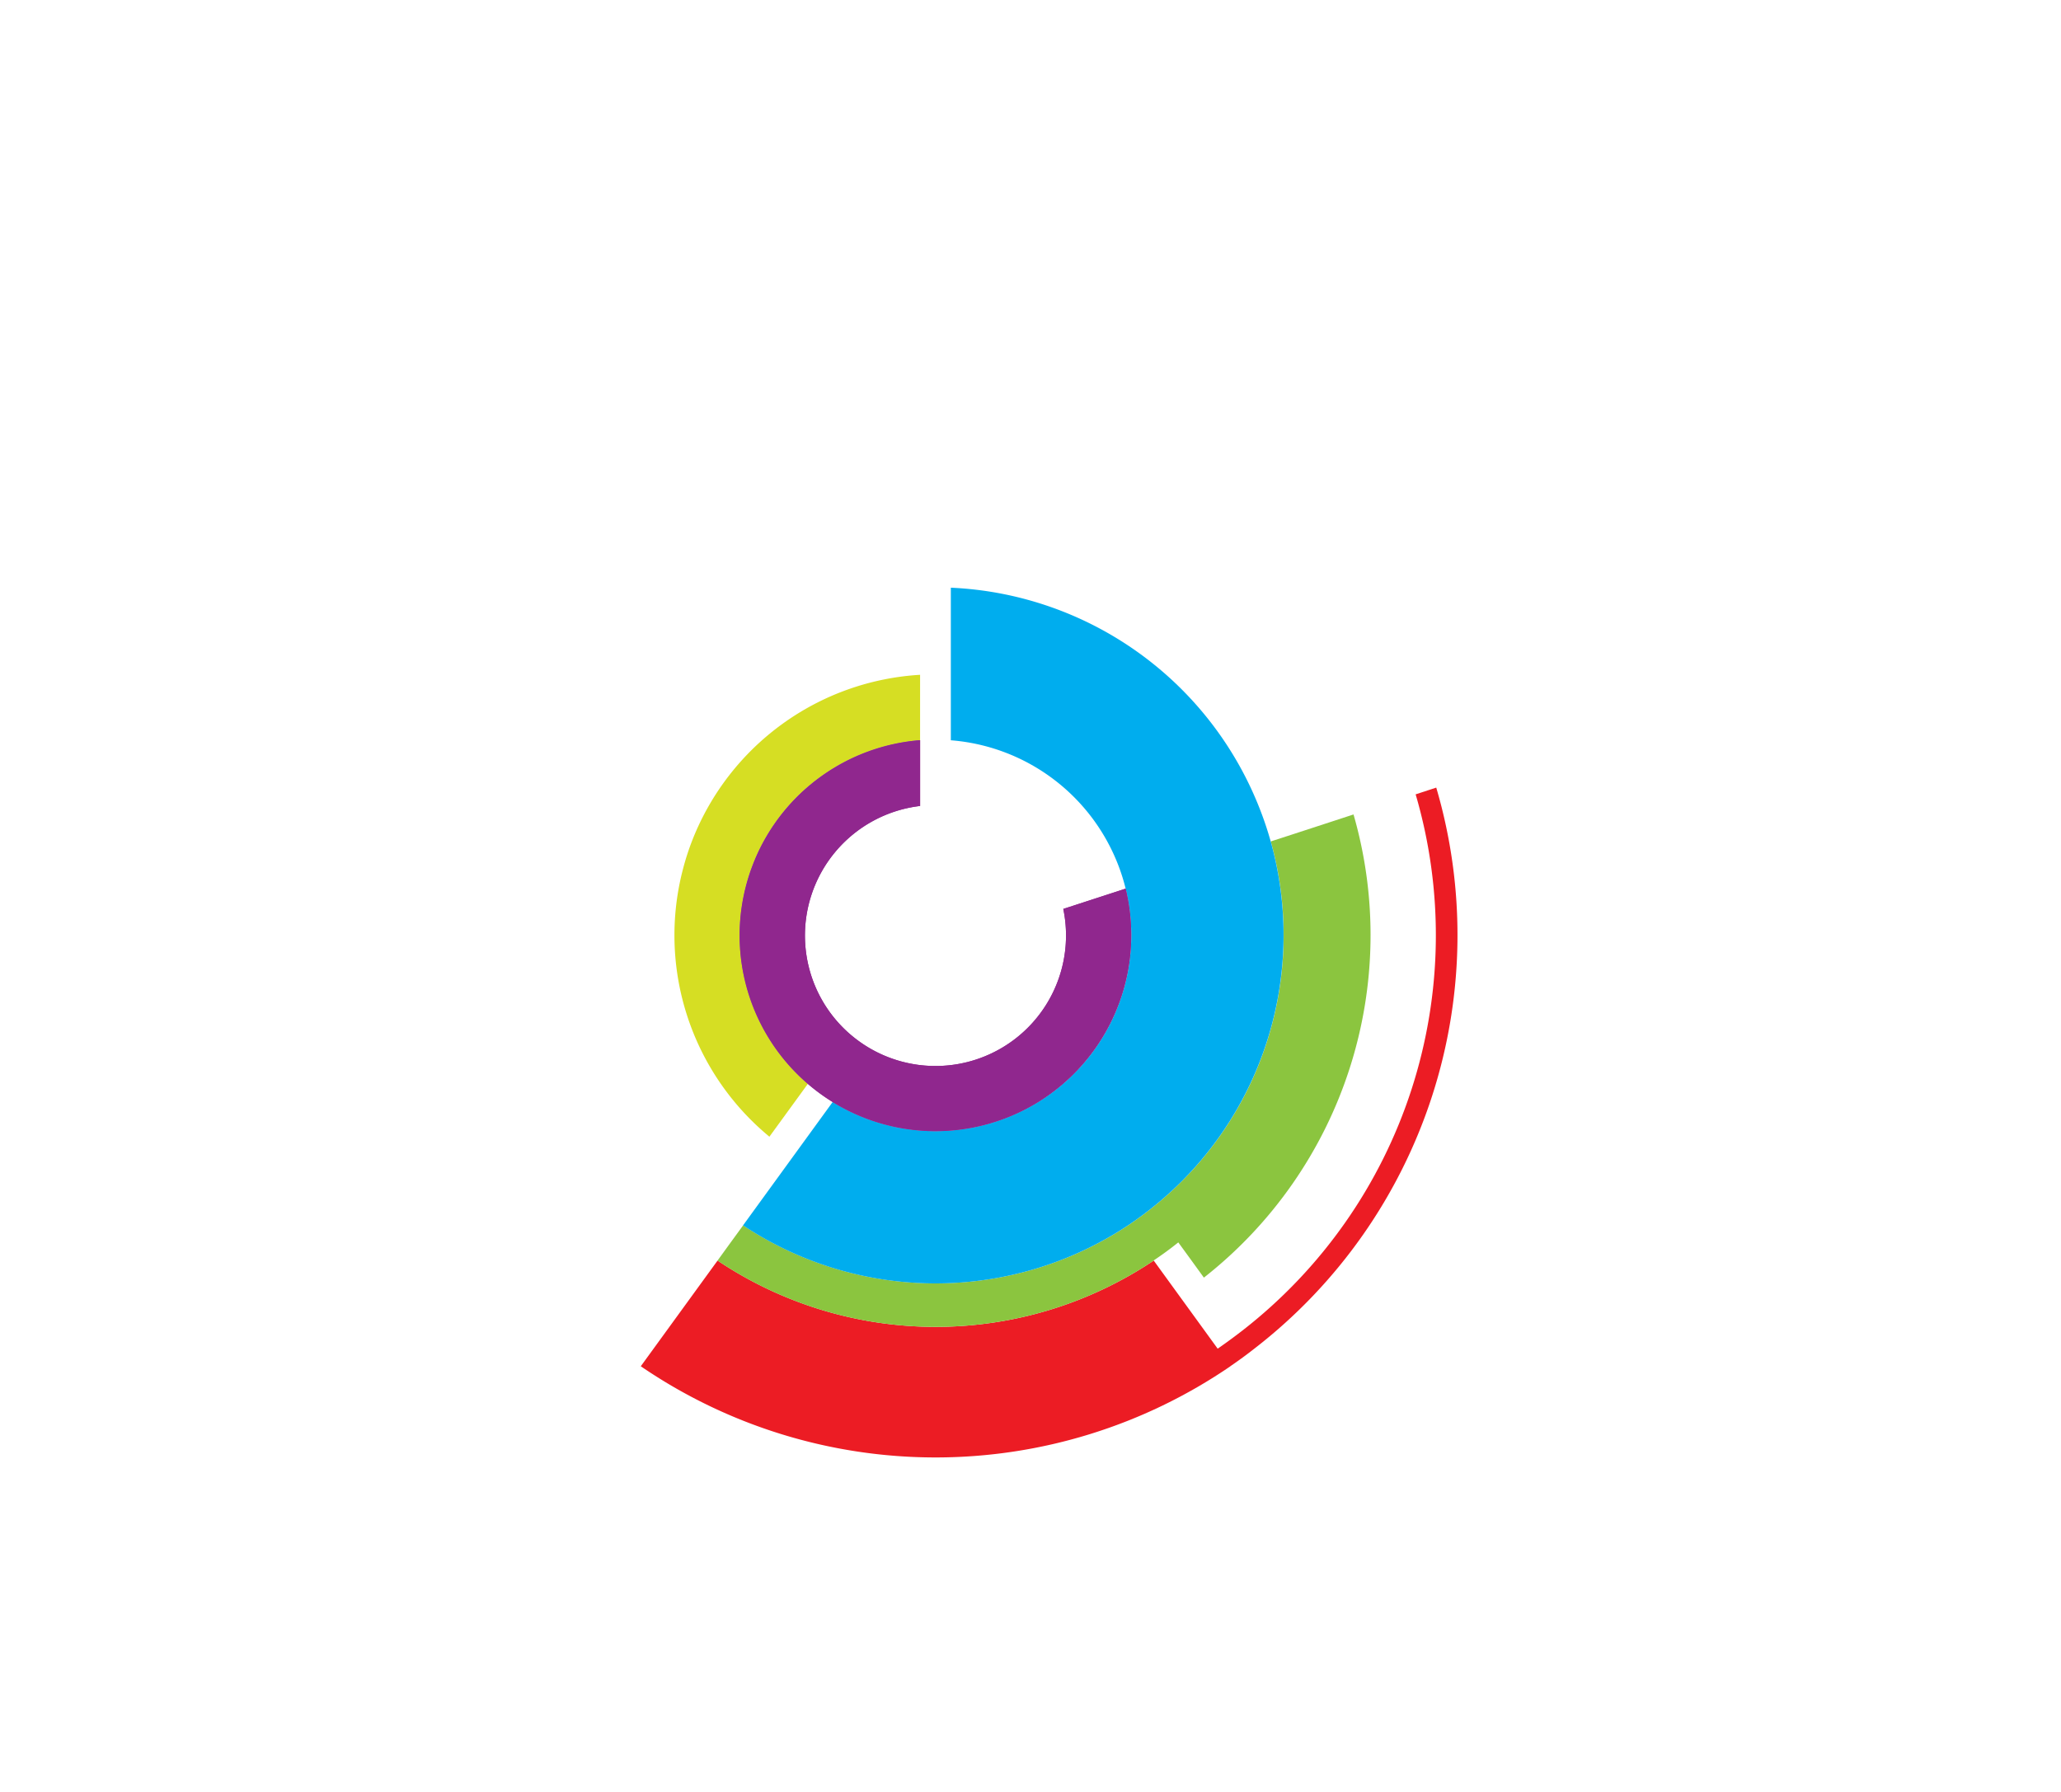 <svg xmlns="http://www.w3.org/2000/svg" xmlns:xlink="http://www.w3.org/1999/xlink" viewBox="0 0 1000 869.66"><defs><style>.cls-1{fill:none;}.cls-2{fill:#d6de23;}.cls-3{fill:#ec1c24;}.cls-4{fill:#8bc53f;}.cls-5{fill:#00adee;}.cls-6{fill:url(#linear-gradient);}</style><linearGradient id="linear-gradient" x1="358.87" y1="1034.66" x2="548.88" y2="1034.66" gradientTransform="matrix(1, 0, 0, -1, 0, 1488.69)" gradientUnits="userSpaceOnUse"><stop offset="0" stop-color="#90278e"/><stop offset="1" stop-color="#90278e"/></linearGradient></defs><g id="Layer_2" data-name="Layer 2"><g id="Layer_1-2" data-name="Layer 1"><rect class="cls-1" width="1000" height="869.66"/><path class="cls-2" d="M361.63,431.23a94.93,94.93,0,0,1,84.8-72V327.46a126.72,126.72,0,0,0-110.32,79.77,123.3,123.3,0,0,0-4.64,14.16A126.69,126.69,0,0,0,373.32,551.6L392,525.92a95.15,95.15,0,0,1-30.36-94.69"/><path class="cls-3" d="M596.94,663q6.16-4.2,12-8.8a253.59,253.59,0,0,0,87.93-272l-10,3.27a243,243,0,0,1-84.05,260.2q-5.89,4.57-12,8.8L566,620.27l-6.21-8.56a190.07,190.07,0,0,1-211.62,0L310.91,663A253.33,253.33,0,0,0,597,663"/><path class="cls-4" d="M559.71,611.69c4.12-2.76,8.15-5.69,12-8.8l6.22,8.54,6.2,8.56a211.32,211.32,0,0,0,72.6-224.76l-10,3.27-20.09,6.56-10.06,3.26a169,169,0,0,1-57.23,177.5q-5.8,4.65-12,8.8a168.91,168.91,0,0,1-186.77,0l-6.23,8.54-6.2,8.56a190.07,190.07,0,0,0,211.62,0"/><path class="cls-5" d="M461.35,295.75V285.19a168.91,168.91,0,0,1,150.54,109q2.64,6.93,4.66,14.14a169.07,169.07,0,0,1-57.24,177.5q-5.8,4.65-12,8.8a168.89,168.89,0,0,1-186.78,0l6.21-8.55,31.07-42.78,6.22-8.56a95,95,0,0,0,142.13-103.5,92.58,92.58,0,0,0-4.68-14.14,95,95,0,0,0-80.13-57.87V295.75Z"/><path class="cls-6" d="M366.31,417.06A95,95,0,0,0,503.8,534.73a96.5,96.5,0,0,0,12-8.8,95.21,95.21,0,0,0,30.36-94.7l-30.25,9.84a63.34,63.34,0,0,1-93.23,68,64.29,64.29,0,0,1-12-8.8,63.31,63.31,0,0,1,35.76-109.16V359.19a95,95,0,0,0-80.14,57.87"/><path class="cls-6" d="M366.31,417.06A95,95,0,0,0,503.8,534.73a96.5,96.5,0,0,0,12-8.8,95.21,95.21,0,0,0,30.36-94.7l-30.25,9.84a63.34,63.34,0,0,1-93.23,68,64.29,64.29,0,0,1-12-8.8,63.31,63.31,0,0,1,35.76-109.16V359.19a95,95,0,0,0-80.14,57.87"/></g></g></svg>